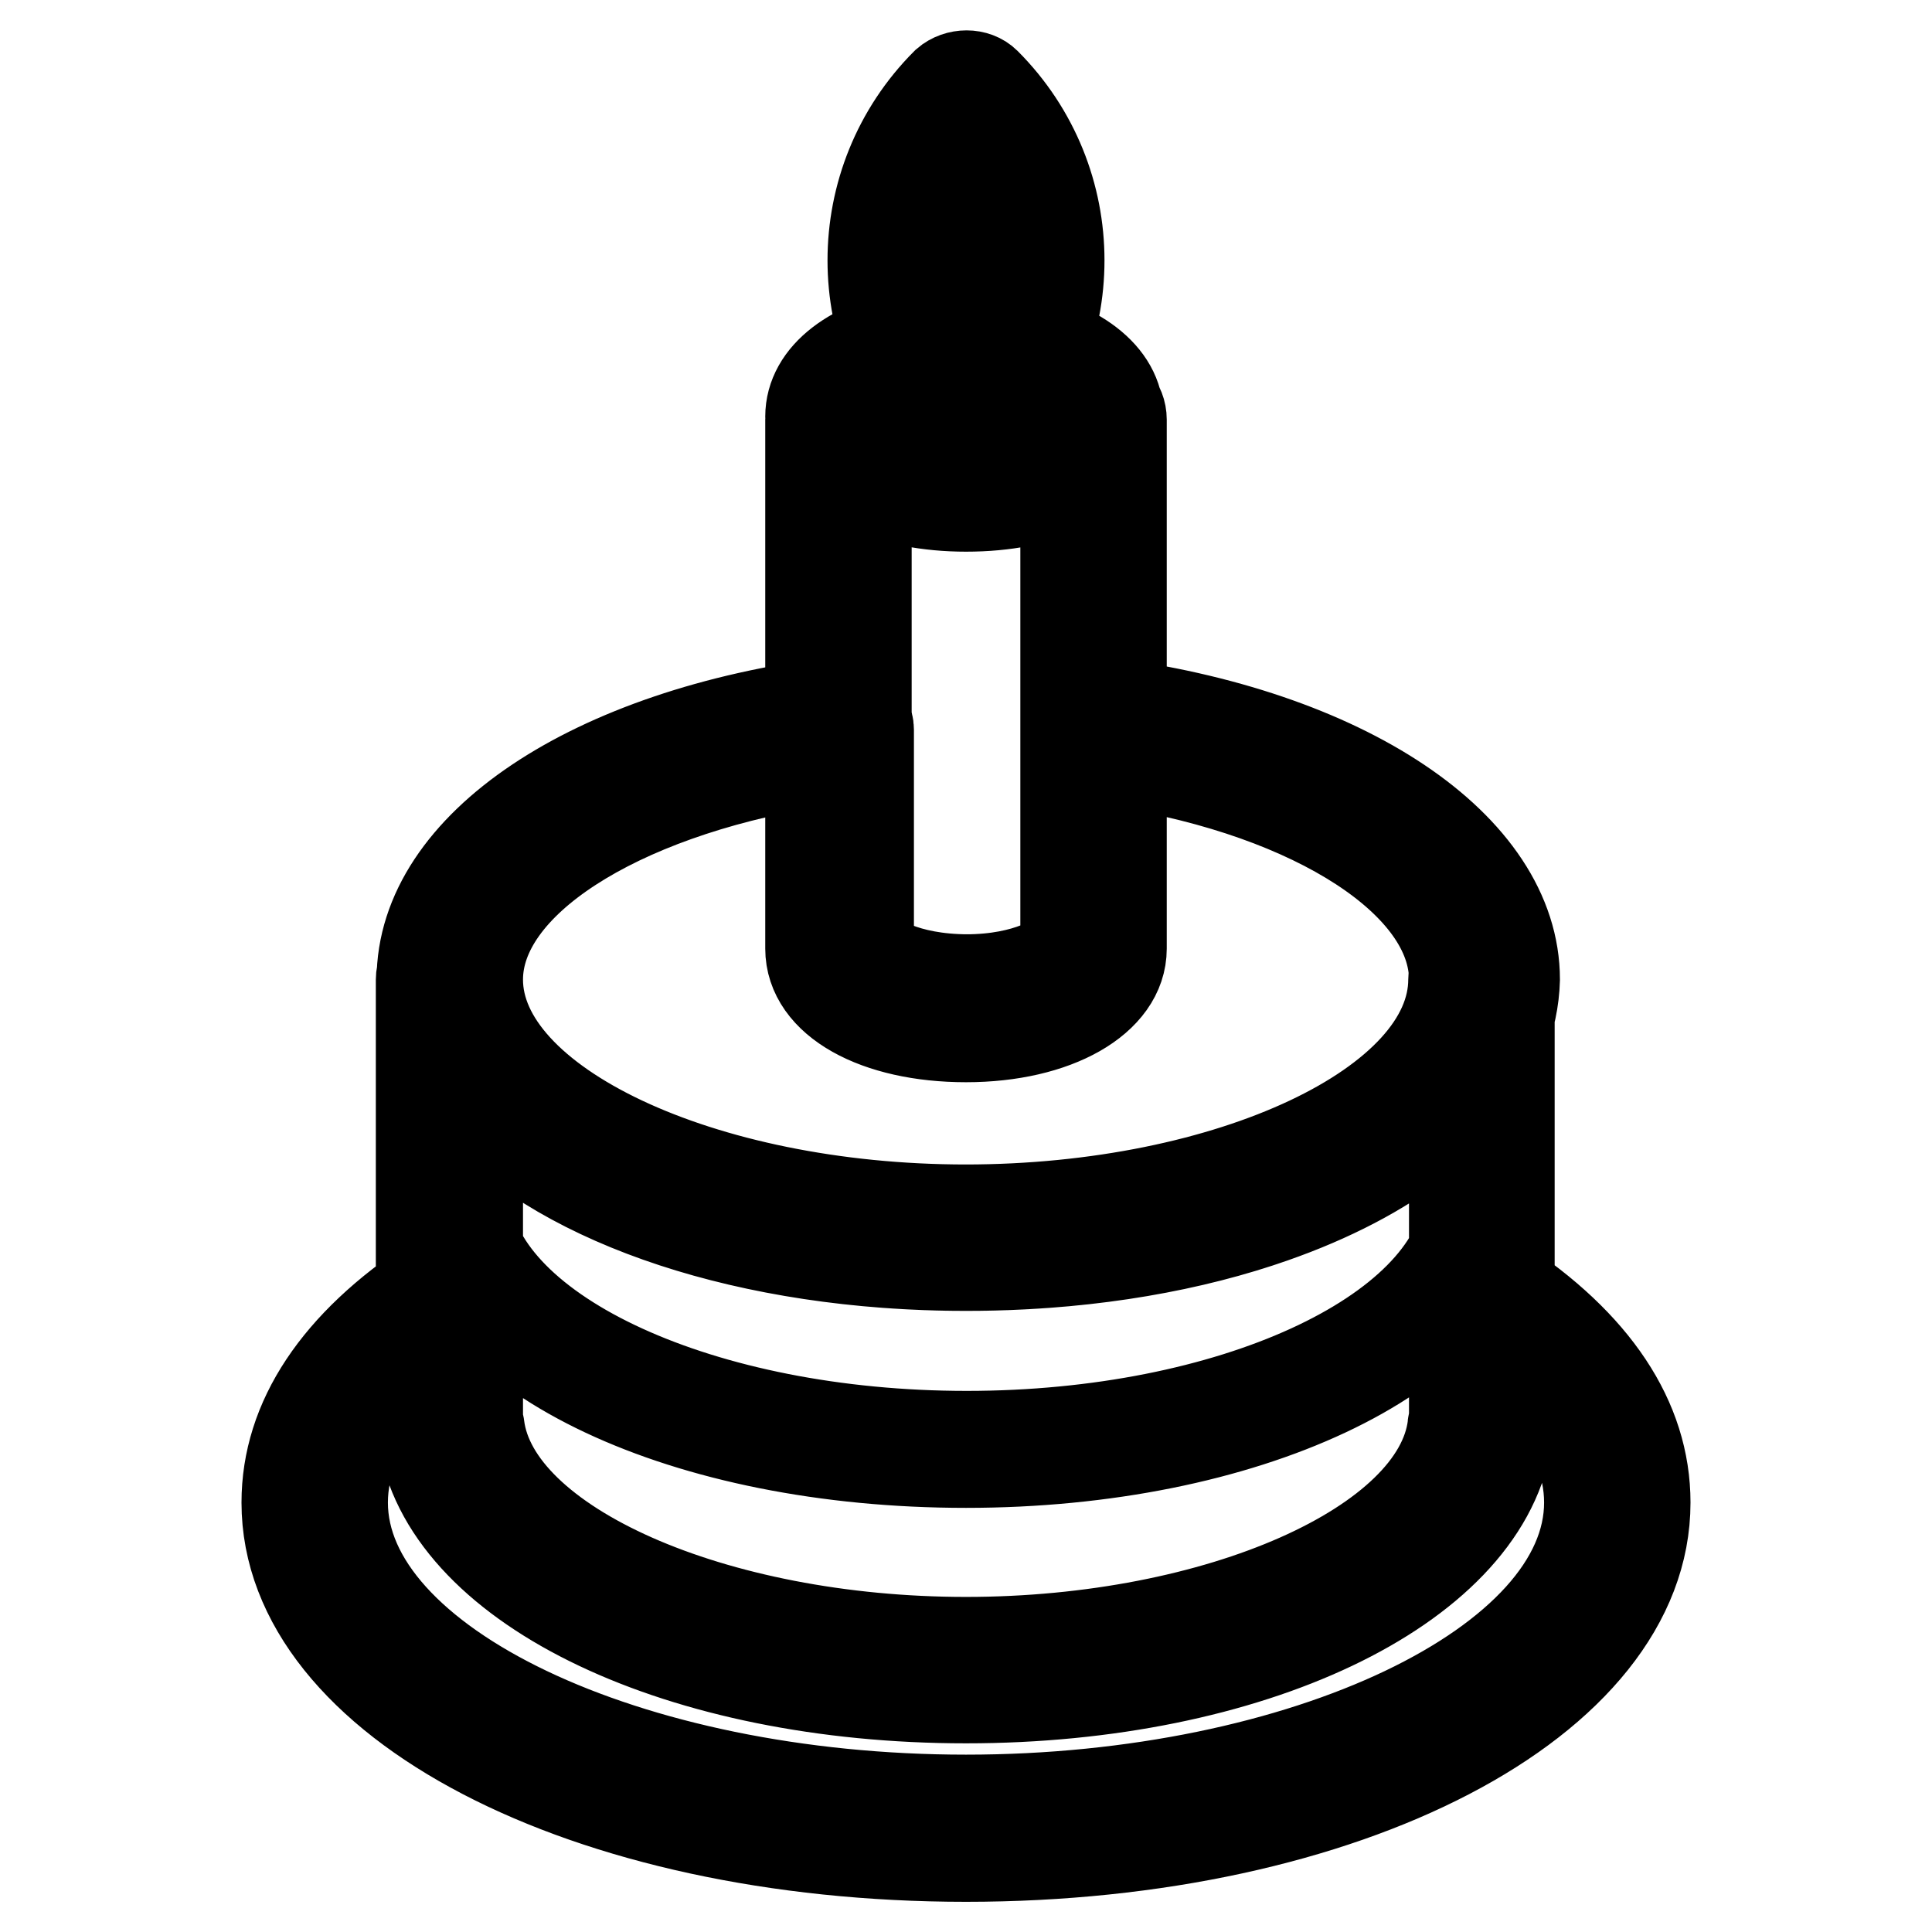 <?xml version="1.0" encoding="utf-8"?>
<!-- Svg Vector Icons : http://www.onlinewebfonts.com/icon -->
<!DOCTYPE svg PUBLIC "-//W3C//DTD SVG 1.1//EN" "http://www.w3.org/Graphics/SVG/1.1/DTD/svg11.dtd">
<svg version="1.1" xmlns="http://www.w3.org/2000/svg" xmlns:xlink="http://www.w3.org/1999/xlink" x="0px" y="0px" viewBox="0 0 256 256" enable-background="new 0 0 256 256" xml:space="preserve">
<g> <path stroke-width="12" fill-opacity="0" stroke="#000000"  d="M128,246c-50.4,0-90-20.6-90-46.9c0-11,6.7-21,19.5-29.4c1.7-1.1,4.1-0.6,5.2,1.1c1.1,1.7,0.6,4.1-1.1,5.2 c-7.4,4.8-16.2,12.6-16.2,23.1c0,21.4,37.7,39.4,82.6,39.4c44.8,0,82.6-18,82.6-39.4c0-10.4-8.7-18.4-16.2-23.1 c-1.7-1.1-2.2-3.3-1.1-5.2c1.1-1.7,3.3-2.2,5.2-1.1c12.8,8.4,19.5,18.4,19.5,29.4C218,225.4,178.4,246,128,246L128,246z M128,225 c-37.7,0-68.2-14.5-71.8-34c-0.2-0.6-0.4-0.9-0.4-1.5v-59.7c0-2,1.7-3.7,3.7-3.7s3.7,1.7,3.7,3.7c0,16.5,29.6,30.5,64.7,30.5 s64.7-13.9,64.7-30.5c0-2,1.7-3.7,3.7-3.7c2,0,3.7,1.7,3.7,3.7v59.5c0,0.6-0.2,1.1-0.4,1.7C196.1,210.5,165.6,225,128,225L128,225z  M63.3,188.4c0,0.2,0.2,0.4,0.2,0.6c2,15.8,31.1,28.6,64.5,28.6s62.5-12.8,64.5-28.6c0-0.2,0-0.4,0.2-0.6v-41.5 c-11.7,12.5-35.9,20.8-64.7,20.8s-53-8.4-64.7-20.8V188.4z M128,193.8c-37.2,0-67.1-14.1-70.1-32.9c-0.2-0.2-0.2-0.6-0.2-0.7 c0-1.1,0.7-1.9,1.9-1.9h0.2c0.9,0,1.7,0.7,1.9,1.7c2.2,16.9,31.4,30.3,66.4,30.3c35,0,64.1-13.4,66.4-30.3c0.2-0.9,0.9-1.7,1.9-1.7 c1.1,0,1.9,0.7,1.9,1.9c0,0.4,0,0.6-0.2,0.9C194.9,179.6,165,193.8,128,193.8z M128,137.2c-11.9,0-20.6-4.8-20.6-11.7V55.6 c0-2,1.7-3.7,3.5-3.7c2,0,3.7,1.5,3.9,3.5c0,1.1,4.6,4.3,13.2,4.3c8.4,0,13-3.2,13.2-4.3c0.2-2,1.9-3.5,3.9-3.5s3.5,1.7,3.5,3.7 v70.1C148.6,132.4,139.9,137.2,128,137.2z M114.8,125.7c0.2,1.1,4.8,4.1,13.2,4.1c8.2,0,12.8-3,13.2-4.1V64.5 c-3.5,1.7-8,2.6-13.2,2.6c-5,0-9.7-0.9-13.2-2.6V125.7z M128,59.1c-0.9,0-1.9-0.4-2.6-1.1c-13-13-13-34,0-47c1.5-1.3,3.9-1.3,5.2,0 c13,13,13,34,0,47C129.9,58.8,128.9,59.1,128,59.1z M128,19.3c-6.5,9.1-6.5,21.4,0,30.5C134.5,40.7,134.5,28.3,128,19.3z M128,66.9 c-11.9,0-20.6-4.8-20.6-11.7c0-5.4,5.6-9.7,14.5-11.2c1.7-0.2,3.2,0.6,3.9,2c0.6,1.3,1.3,2.4,2,3.5c0.7-1.1,1.5-2.2,2-3.5 c0.7-1.5,2.2-2.2,3.9-2c8.9,1.5,14.5,5.8,14.5,11.2C148.6,62.1,139.9,66.9,128,66.9z M120.7,52.1c-4.3,1.1-5.8,2.8-5.8,3.3 c0,1.1,4.6,4.3,13.2,4.3c8.6,0,13.2-3.2,13.2-4.3c0-0.4-1.5-2.2-5.8-3.3c-1.3,2.2-3,4.1-4.6,5.9c-1.1,0.7-2,1.1-3,1.1 s-1.9-0.4-2.6-1.1C123.5,56.2,122,54.3,120.7,52.1z M128,167.7c-40.5,0-72.1-16.7-72.1-37.9c0-17.7,22.5-32.7,54.9-36.8 c1.1-0.2,2,0.2,3,0.9c0.7,0.7,1.3,1.7,1.3,2.8v29c0.2,1.1,4.8,4.1,13.2,4.1c8.2,0,12.8-3,13.2-4.1v-29c0-1.1,0.4-2,1.3-2.8 c0.7-0.7,1.9-1.1,3-0.9c32.4,4.1,54.9,19.2,54.9,36.8C200.1,151.2,168.5,167.7,128,167.7z M107.4,101c-25.8,4.3-44.1,16-44.1,28.8 c0,16.5,29.6,30.5,64.7,30.5s64.7-13.9,64.7-30.5c0-12.8-18.4-24.7-44.1-28.8v24.7c0,6.7-8.7,11.7-20.6,11.7 c-11.9,0-20.6-4.8-20.6-11.7V101L107.4,101z"/></g>
</svg>